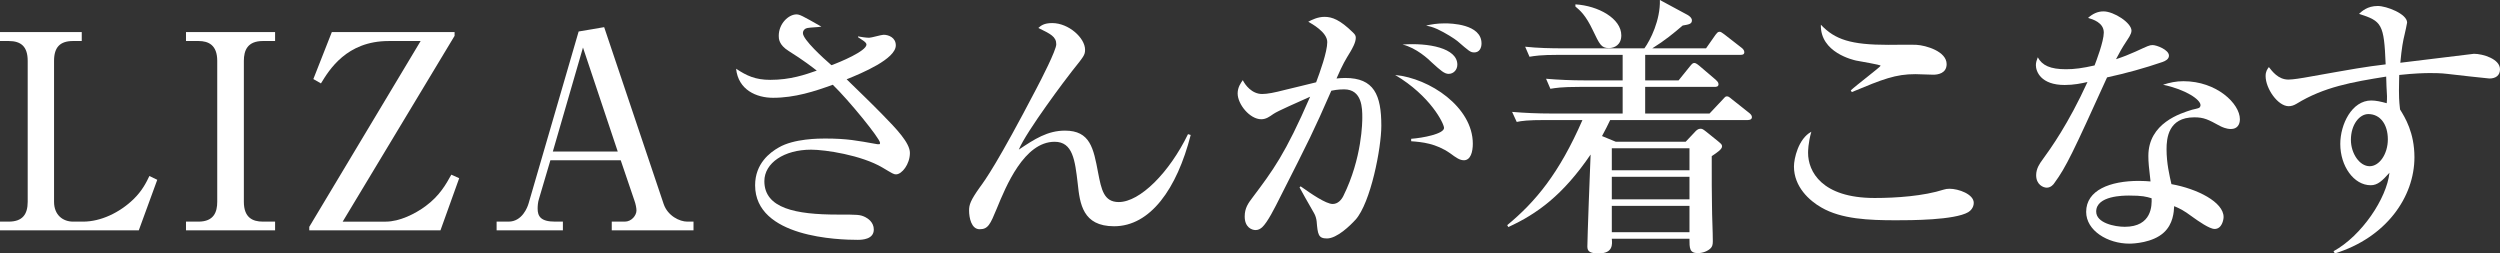 <?xml version="1.0" encoding="UTF-8"?>
<svg id="_レイヤー_5" data-name="レイヤー 5" xmlns="http://www.w3.org/2000/svg" width="165.73" height="16.799" viewBox="0 0 165.73 16.799">
  <rect x="0" y="0" width="165.73" height="16.799" fill="#333333" stroke="none"/>
  <defs>
    <style>
      .cls-1 {
        fill: #fff;
      }
    </style>
  </defs>
  <path class="cls-1" d="M0,14.692h.576c.918,0,1.26-.486,1.26-1.314V4.033c0-.936-.432-1.314-1.26-1.314h-.576v-.594h5.419v.594h-.576c-.864,0-1.26.414-1.26,1.314v9.345c0,.882.594,1.314,1.26,1.314h.667c1.17,0,2.413-.594,3.331-1.477.594-.576.864-1.134,1.062-1.548l.522.252-1.224,3.349H0v-.576Z"/>
  <path class="cls-1" d="M12.33,14.692h.829c1.026,0,1.242-.648,1.242-1.314V4.033c0-1.044-.576-1.314-1.242-1.314h-.829v-.594h5.906v.594h-.81c-1.026,0-1.26.63-1.26,1.314v9.345c0,1.044.576,1.314,1.26,1.314h.81v.576h-5.906v-.576Z"/>
  <path class="cls-1" d="M21.996,2.125h8.139v.252l-7.418,12.316h2.845c.937,0,1.963-.522,2.647-1.026.954-.702,1.368-1.476,1.71-2.088l.522.234-1.242,3.457h-8.697v-.234l7.382-12.316h-2.125c-2.791,0-3.943,1.927-4.483,2.809l-.504-.288,1.225-3.115Z"/>
  <path class="cls-1" d="M36.487,10.623l-.756,2.557c-.072.216-.09.468-.09.648,0,.504.198.864,1.152.864h.522v.576h-4.394v-.576h.792c.9,0,1.26-.955,1.333-1.224l3.313-11.38,1.692-.288,3.943,11.722c.27.792,1.062,1.17,1.566,1.17h.414v.576h-5.42v-.576h.864c.45,0,.774-.414.774-.738,0-.162-.054-.432-.126-.63l-.918-2.701h-4.663ZM40.952,10.047l-2.305-6.896-1.999,6.896h4.304Z"/>
  <path class="cls-1" d="M59.403,11.56c-.162,0-.234-.054-.9-.45-1.404-.829-3.799-1.188-4.735-1.188-1.783,0-3.097.882-3.097,2.088,0,1.801,2.07,2.215,4.861,2.215,1.332,0,1.477,0,1.818.162.18.09.576.342.576.828,0,.648-.756.685-1.062.685-1.242,0-6.806-.145-6.806-3.619,0-1.44.99-2.179,1.566-2.503,1.008-.594,2.701-.594,3.061-.594,1.494,0,2.161.144,3.385.36.072.018.126.018.18.018.054,0,.09,0,.09-.09,0-.288-2.088-2.845-3.133-3.853-1.188.432-2.503.864-3.961.864-1.099,0-2.305-.522-2.449-1.927.703.468,1.279.738,2.269.738,1.333,0,2.305-.342,3.079-.612-.252-.198-.9-.702-1.854-1.296-.666-.414-.666-.829-.666-1.009,0-.828.666-1.422,1.17-1.422.216,0,.36.072,1.656.81-.126.036-.756.054-.918.09-.126.018-.306.126-.306.342,0,.432,1.35,1.656,1.891,2.125.558-.198,2.322-.936,2.322-1.369,0-.162-.324-.324-.558-.486v-.054c.198.036.522.09.738.09.144,0,.811-.198.955-.198.324,0,.81.18.81.702,0,.9-2.233,1.836-3.259,2.25.666.648,1.729,1.675,2.376,2.341.918.937,1.818,1.873,1.818,2.539,0,.756-.54,1.422-.918,1.422Z"/>
  <path class="cls-1" d="M78.934,8.949c-.918,3.583-2.683,6.05-5.078,6.05-2.088,0-2.269-1.495-2.413-2.845-.18-1.531-.324-2.755-1.53-2.755-2.017,0-3.223,2.935-3.835,4.429-.432,1.044-.576,1.369-1.134,1.369s-.702-.774-.702-1.243c0-.378.09-.666.72-1.548.36-.486,1.188-1.639,3.727-6.5.324-.612,1.333-2.575,1.333-2.971,0-.504-.378-.685-1.188-1.081.162-.144.36-.324.918-.324,1.098,0,2.179.99,2.179,1.764,0,.36-.09.45-.864,1.422-.306.378-3.025,3.979-3.529,5.204,1.044-.702,1.909-1.26,3.061-1.26,1.675,0,1.891,1.17,2.197,2.791.216,1.116.378,1.944,1.368,1.944,1.405,0,3.349-1.944,4.591-4.501l.18.054Z"/>
  <path class="cls-1" d="M89.858,14.566c-.342.378-1.225,1.242-1.891,1.242-.576,0-.612-.27-.684-1.134-.018-.162-.072-.378-.18-.558-.324-.558-.882-1.548-.954-1.692l.072-.072c.684.486,1.675,1.17,2.125,1.17.342,0,.576-.27.703-.522,1.26-2.539,1.26-4.97,1.26-5.204,0-.594,0-1.873-1.207-1.873-.09,0-.414,0-.846.09-1.207,2.755-1.422,3.169-3.385,7.041-.36.72-.846,1.692-1.206,2.017-.126.107-.252.18-.432.18-.252,0-.72-.18-.72-.9,0-.558.234-.882.522-1.26,1.351-1.8,2.161-2.863,3.817-6.68-.829.378-2.143.937-2.449,1.152-.234.162-.468.342-.792.342-.756,0-1.566-.99-1.566-1.71,0-.414.216-.702.342-.882.144.306.594.918,1.278.918.36,0,.81-.09,1.512-.271.324-.072,1.765-.432,2.071-.504.252-.666.738-2.017.738-2.665,0-.666-1.044-1.224-1.26-1.35.234-.126.63-.324,1.08-.324.504,0,1.026.198,1.873,1.026.126.126.198.198.198.36,0,.324-.252.738-.342.9-.36.594-.504.811-.936,1.801.18-.018.342-.036.576-.036,1.908,0,2.395,1.116,2.395,3.169,0,1.477-.702,5.096-1.71,6.23ZM97.042,10.623c-.27,0-.504-.162-.918-.468-.936-.648-1.836-.738-2.575-.792v-.162c.756-.054,2.179-.324,2.179-.72,0-.288-.9-2.125-3.241-3.511,2.287.216,5.149,2.125,5.149,4.556,0,.54-.144,1.098-.594,1.098ZM96.034,4.897c-.288,0-.54-.234-1.098-.738-.234-.234-1.044-.99-1.963-1.207,1.729-.126,3.637.234,3.637,1.333,0,.342-.252.612-.576.612ZM97.726,3.475c-.252,0-.342-.09-1.116-.756-.198-.162-.792-.54-1.333-.792-.324-.144-.504-.18-.738-.234.342-.072.702-.144,1.243-.144.378,0,2.431.036,2.431,1.333,0,.306-.144.594-.486.594Z"/>
  <path class="cls-1" d="M115.87,7.958h-9.128c-.216.432-.271.576-.541,1.062l.918.378h4.627l.594-.63c.108-.126.234-.234.378-.234s.18.036.414.216l.738.594c.234.198.288.234.288.36,0,.198-.342.415-.684.648,0,1.729,0,2.413.018,3.331,0,.648.054,1.675.054,2.305,0,.234-.036.342-.126.45-.198.216-.558.342-.864.342-.558,0-.558-.324-.558-.954h-5.149c.036.36.09.973-.864.973-.576,0-.756-.126-.756-.45,0-.504.18-5.348.216-6.104-1.837,2.701-3.565,3.943-5.456,4.807l-.072-.126c1.873-1.548,3.439-3.421,4.987-6.968h-2.413c-1.242,0-1.603.054-1.944.126l-.306-.666c.864.072,1.71.108,2.575.108h4.753v-1.765h-2.845c-1.243,0-1.603.072-1.945.126l-.288-.666c.846.072,1.71.108,2.557.108h2.521v-1.692h-4.231c-1.242,0-1.603.072-1.944.126l-.288-.666c.846.09,1.692.108,2.557.108h5.348c.396-.541,1.062-1.873,1.026-3.205l1.836.99c.126.072.288.198.288.36,0,.234-.18.271-.612.342-.612.522-1.152.972-2.017,1.513h3.565l.63-.9c.072-.09.144-.198.252-.198.09,0,.126.018.342.18l1.134.882c.072.054.18.162.18.288,0,.18-.162.18-.27.18h-6.302v1.692h2.215l.756-.937c.144-.18.198-.216.288-.216.054,0,.126.018.324.18l1.098.936c.072.072.18.162.18.288,0,.18-.162.18-.27.18h-4.592v1.765h4.268l.882-.937c.162-.18.18-.198.27-.198s.126.018.342.198l1.135.9c.072.054.18.162.18.27,0,.18-.18.198-.27.198ZM106.651,3.187c-.504,0-.612-.252-1.062-1.188-.468-.99-.847-1.314-1.152-1.566v-.144c1.512.09,3.043.936,3.043,2.053,0,.63-.45.846-.829.846ZM111.999,9.831h-5.149v1.458h5.149v-1.458ZM111.999,11.721h-5.149v1.495h5.149v-1.495ZM111.999,13.648h-5.149v1.747h5.149v-1.747Z"/>
  <path class="cls-1" d="M130.485,14.062c-.918.54-3.854.54-4.808.54-1.782,0-3.601-.072-4.934-.846-.792-.45-1.818-1.369-1.818-2.719,0-.522.288-1.837,1.152-2.305-.216.756-.216,1.314-.216,1.404,0,1.224.9,2.989,4.411,2.989,1.44,0,3.241-.126,4.591-.558.126-.036.216-.054.378-.054.594,0,1.603.36,1.603.936,0,.324-.234.541-.36.612ZM128.163,4.952c-.18,0-1.026-.036-1.188-.036-1.314,0-2.143.324-4.213,1.188l-.072-.108c.288-.288,1.98-1.566,1.98-1.638,0-.072-1.386-.288-1.621-.342-.162-.036-2.395-.522-2.34-2.377.936.991,1.999,1.333,4.465,1.333.306,0,1.62-.019,1.873,0,.63.036,1.999.432,1.999,1.278,0,.63-.612.702-.882.702Z"/>
  <path class="cls-1" d="M143.372,4.105c-1.206.414-2.449.756-3.691,1.026-2.25,4.952-2.701,5.924-3.493,7.004-.054.09-.234.306-.504.306-.234,0-.703-.198-.703-.828,0-.45.252-.792.396-.991.576-.792,1.729-2.395,3.007-5.186-.396.09-.9.198-1.513.198-1.584,0-1.908-.9-1.908-1.314,0-.18.054-.342.126-.522.288.54.828.792,1.873.792.558,0,1.098-.072,1.891-.252.09-.234.612-1.584.612-2.179,0-.666-.738-.882-1.044-.972.306-.27.63-.432,1.026-.432.684,0,1.854.756,1.854,1.278,0,.234-.234.54-.324.684-.342.522-.432.702-.702,1.207.45-.144.9-.324,1.296-.504.828-.378.918-.432,1.134-.432.252,0,1.08.306,1.08.702,0,.234-.252.36-.414.414ZM147.892,8.552c-.324,0-.612-.144-.72-.198-.792-.432-1.062-.576-1.71-.576-1.729,0-1.837,1.404-1.837,2.107,0,.954.198,1.764.324,2.322,1.71.306,3.457,1.188,3.457,2.179,0,.18-.108.792-.594.792-.342,0-1.08-.522-1.458-.792-.63-.468-.846-.558-1.224-.72-.018.396-.072,1.188-.684,1.747-.738.684-2.017.738-2.287.738-1.44,0-2.863-.864-2.863-2.106,0-1.44,1.584-2.053,3.493-2.053.324,0,.541.018.774.036-.108-.937-.144-1.261-.144-1.693,0-2.178,2.143-2.827,2.899-3.061.072-.018.414-.09.468-.126.072-.054.09-.126.09-.18,0-.36-.954-1.026-2.485-1.351.45-.144.864-.234,1.351-.234,2.214,0,3.745,1.495,3.745,2.521,0,.36-.18.648-.594.648ZM141.14,12.964c-.342,0-2.179,0-2.179,1.062,0,.757,1.224,1.009,1.891,1.009,1.818,0,1.8-1.44,1.782-1.891-.36-.108-.612-.18-1.494-.18Z"/>
  <path class="cls-1" d="M165.028,5.204c-.054,0-2.557-.27-2.791-.306-.432-.054-.9-.054-1.134-.054-.378,0-1.062.018-2.053.126,0,.216-.018.541-.018,1.026,0,.271,0,.667.072,1.261.324.522.954,1.53.954,3.169,0,2.646-1.89,5.329-5.275,6.374l-.09-.145c1.873-1.026,3.529-3.511,3.709-5.203-.468.522-.774.828-1.243.828-1.116,0-2.017-1.261-2.017-2.737,0-1.314.774-2.881,2.053-2.881.306,0,.63.072,1.026.18.018-.198.018-.288.018-.468-.018-.198-.054-1.117-.054-1.296-2.25.36-4.123.684-5.941,1.8-.18.108-.342.162-.522.162-.72,0-1.53-1.17-1.53-1.999,0-.306.108-.45.216-.594.216.27.612.829,1.296.829.306,0,.937-.108,1.044-.126,3.547-.63,3.925-.702,5.402-.882-.108-2.683-.252-2.863-1.765-3.349.18-.162.54-.522,1.242-.522.576,0,1.945.522,1.945,1.099,0,.054-.144.702-.162.774-.108.432-.198.918-.288,1.891.54-.072,4.843-.594,4.879-.594.594,0,1.729.342,1.729,1.026,0,.414-.288.612-.702.612ZM156.998,7.562c-.576,0-1.152.685-1.152,1.711,0,.9.576,1.746,1.242,1.746.648,0,1.207-.81,1.207-1.782,0-.99-.504-1.675-1.296-1.675Z"/>
</svg>
